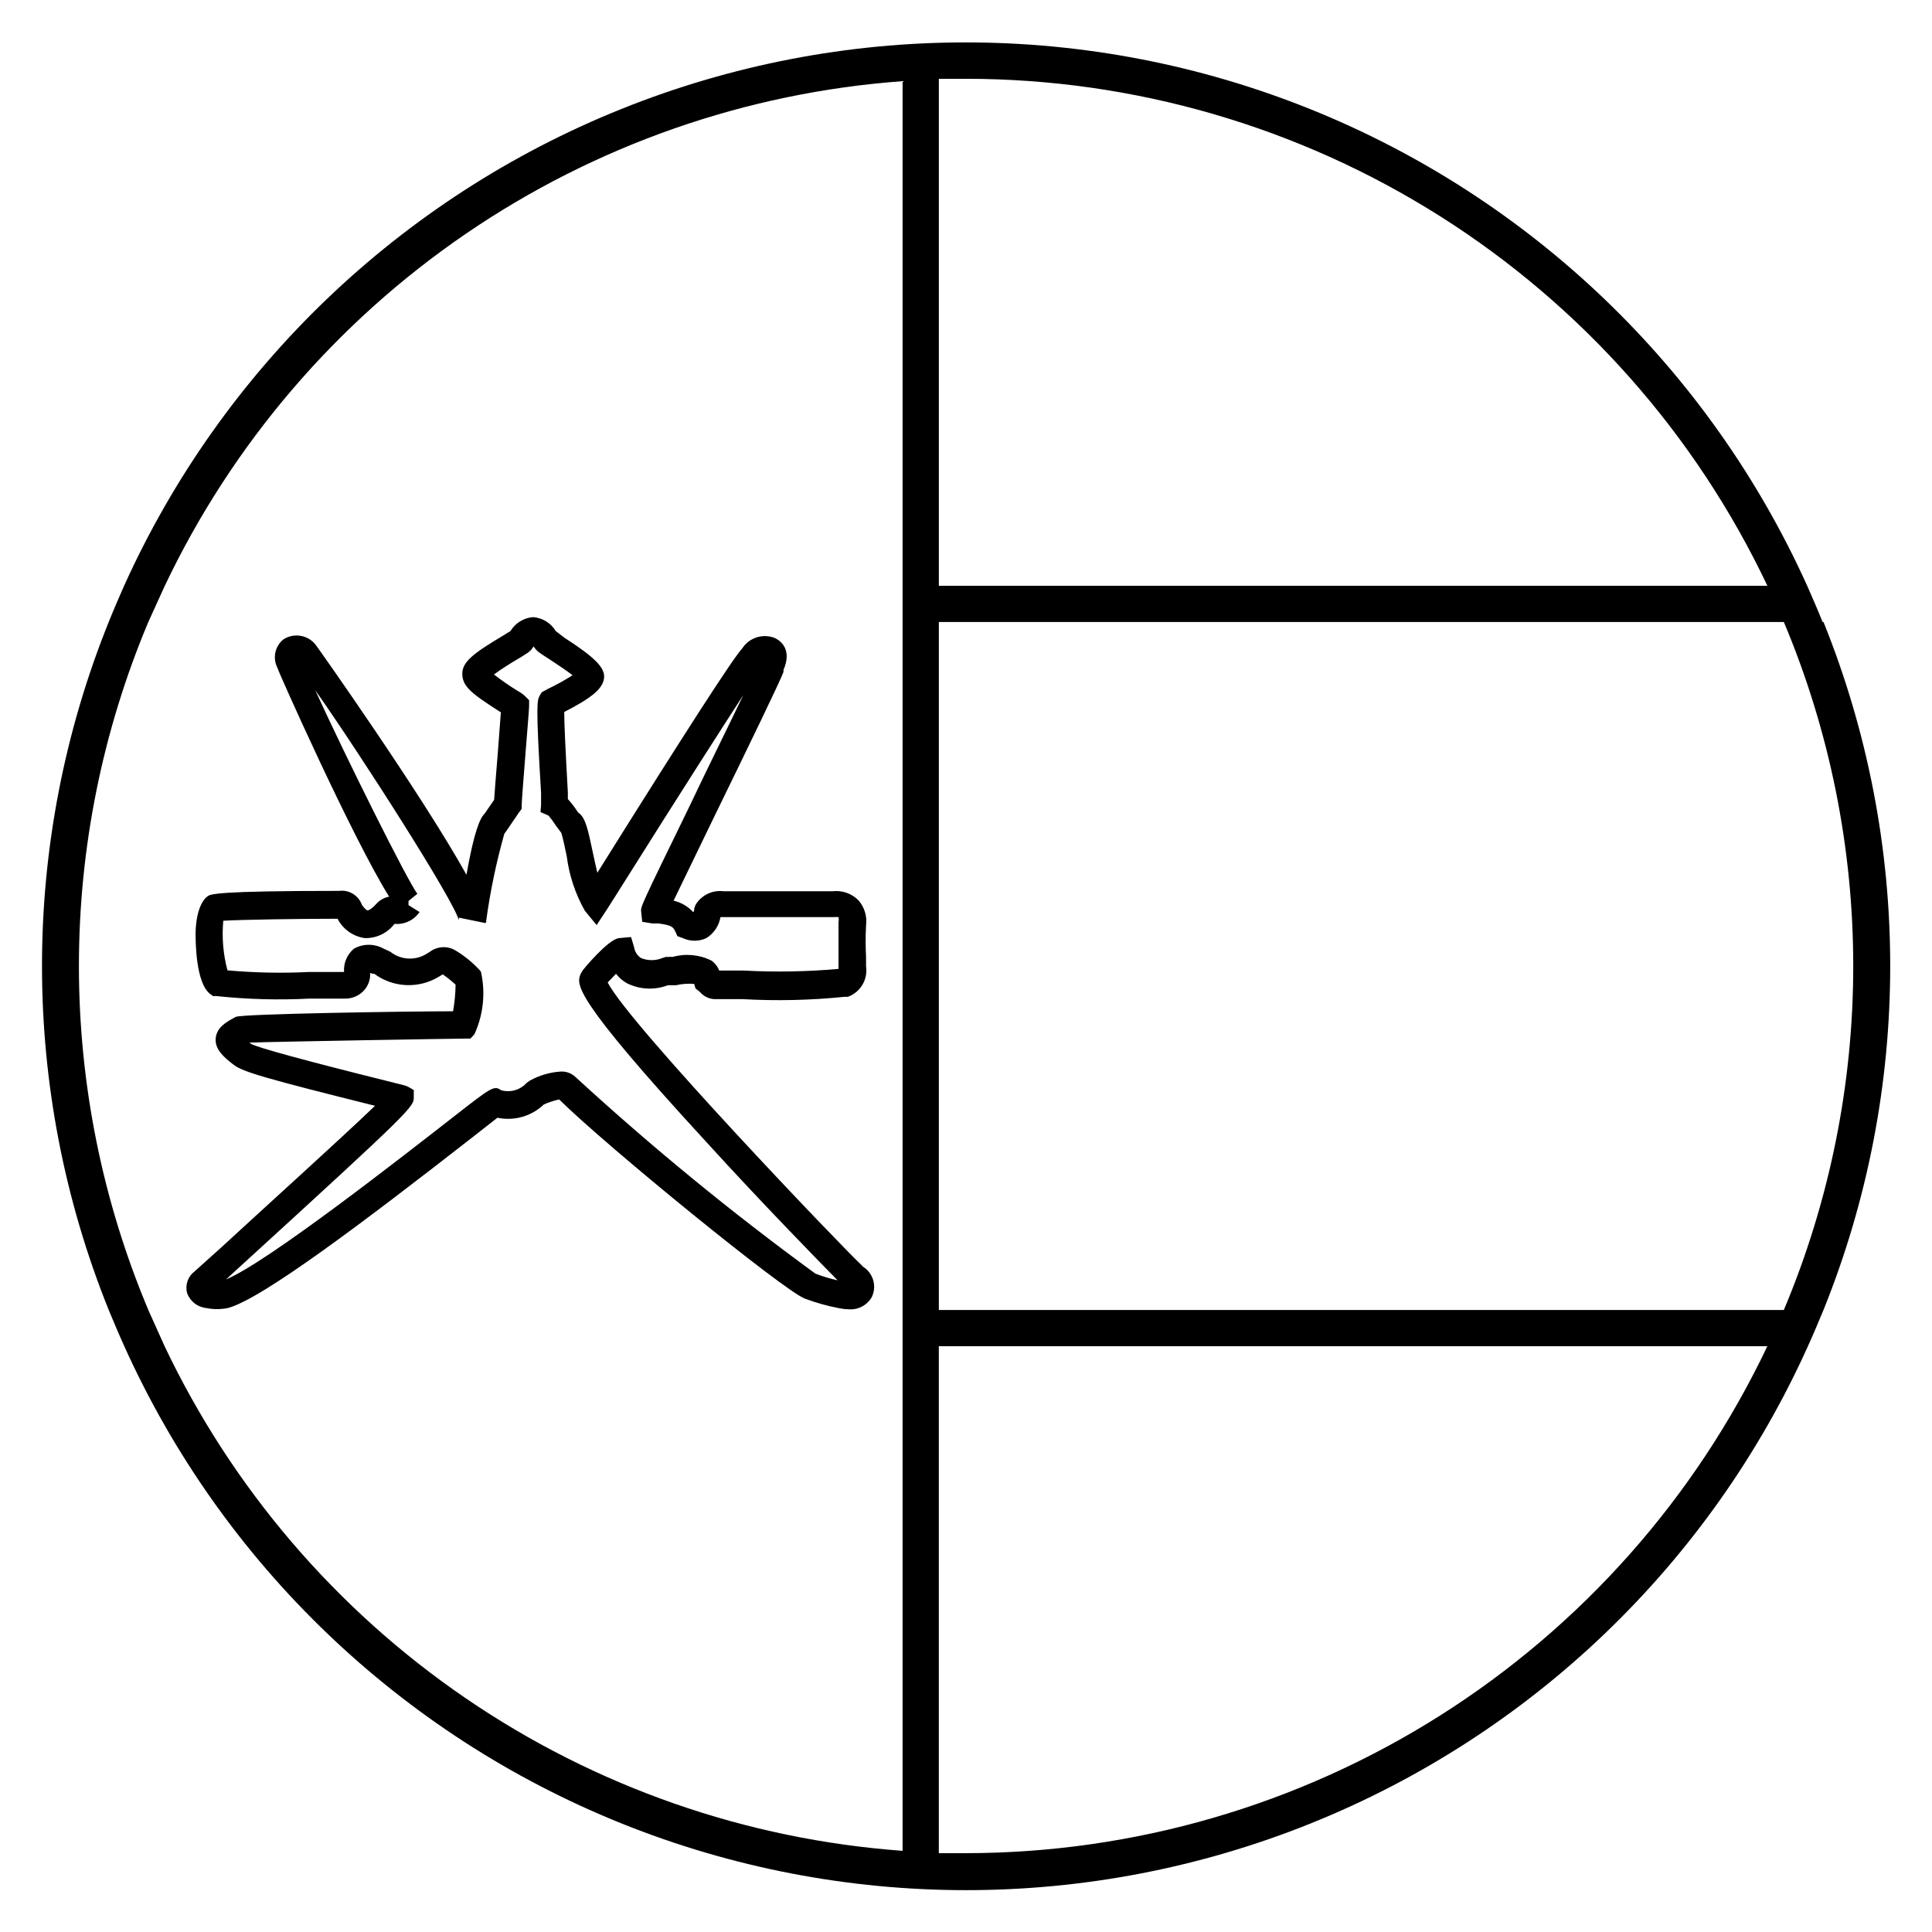 <?xml version="1.0" encoding="UTF-8"?>
<!-- Uploaded to: SVG Repo, www.svgrepo.com, Generator: SVG Repo Mixer Tools -->
<svg fill="#000000" width="800px" height="800px" version="1.1" viewBox="144 144 512 512" xmlns="http://www.w3.org/2000/svg">
 <g>
  <path d="m627 308.83c-1.297-3.262-2.688-6.43-4.078-9.598v0.004c-25.98-57.531-73.184-102.79-131.75-126.34-58.566-23.543-123.96-23.543-182.53 0-58.57 23.543-105.77 68.805-131.75 126.34-1.391 3.168-2.781 6.332-4.078 9.598v-0.004c-23.578 58.492-23.578 123.84 0 182.33 1.344 3.215 2.688 6.43 4.125 9.598 25.957 57.582 73.172 102.9 131.77 126.47 58.602 23.574 124.05 23.574 182.64 0 58.598-23.57 105.82-68.887 131.77-126.47 1.441-3.168 2.781-6.383 4.125-9.598h0.004c23.574-58.492 23.574-123.84 0-182.33zm-14.395-9.598-219.8 0.004v-134.35h7.199v-0.004c44.48 0.012 88.047 12.641 125.64 36.422 37.594 23.781 67.664 57.738 86.73 97.93zm-424.98 201.53-4.32-9.598h0.004c-12.141-28.859-18.395-59.855-18.395-91.164 0-31.312 6.254-62.305 18.395-91.168l4.367-9.598v0.004c17.867-37.582 45.375-69.754 79.719-93.246 34.348-23.488 74.305-37.457 115.8-40.48v468.98-0.004c-41.508-3.016-81.477-16.98-115.83-40.469-34.355-23.492-61.867-55.668-79.742-93.254zm212.37 134.35h-7.199v-134.35h219.57c-19.086 40.172-49.168 74.113-86.754 97.891-37.586 23.777-81.141 36.418-125.61 36.457zm216.69-143.95h-223.88v-182.33h223.93c12.141 28.863 18.395 59.855 18.395 91.168 0 31.309-6.254 62.305-18.395 91.164z"/>
  <path d="m372.65 479.65-0.43-0.48c-4.797-4.414-61.367-63.48-67.176-74.805l2.207-2.305v0.004c0.781 1.016 1.762 1.863 2.879 2.496 3.394 1.699 7.348 1.891 10.891 0.527h2.16c1.574-0.359 3.191-0.473 4.797-0.336l0.336 1.199 1.152 0.91c0.949 1.129 2.32 1.824 3.789 1.918h7.488c9.055 0.512 18.133 0.301 27.156-0.621h0.816c3.324-1.215 5.332-4.609 4.797-8.109v-2.449c-0.145-2.781-0.145-5.566 0-8.348 0.32-2.41-0.414-4.84-2.016-6.668-1.785-1.797-4.293-2.684-6.812-2.398h-19.578-9.402c-2.969-0.359-5.867 1.07-7.391 3.644l-0.336 0.91c0 0.383 0 0.719-0.238 1.008-1.395-1.523-3.219-2.594-5.231-3.07l10.316-21.305c10.363-21.258 17.754-36.516 18.809-39.297v-0.527c2.062-4.797 0-7.391-2.352-8.492-3.16-1.227-6.746-0.062-8.59 2.785-2.445 2.641-14.684 21.543-38.387 59.449-0.48-1.969-0.91-4.078-1.246-5.613-1.199-5.66-1.871-8.875-3.598-10.172l-0.336-0.289c-0.77-1.234-1.652-2.391-2.637-3.457v-1.773c-0.625-11.133-0.961-18.281-0.961-21.305 7.391-3.789 10.219-6.191 10.555-8.973 0.336-2.781-2.543-5.566-10.555-10.746l-2.254-1.73c-1.277-2.133-3.516-3.512-6-3.691-2.477 0.195-4.707 1.57-5.996 3.691l-2.016 1.246c-7.531 4.512-10.844 6.863-10.746 10.172 0.098 3.312 2.352 5.086 10.219 10.125l-0.816 10.844c-0.527 6.621-0.863 10.461-0.961 12.332l-2.543 3.695c-1.246 1.199-2.781 4.797-4.797 16.168-11.805-21.258-39.68-60.648-40.066-61.082v0.004c-2.078-2.508-5.707-3.066-8.445-1.297-2.246 1.82-2.906 4.965-1.582 7.535 0 0.527 19.863 45.055 29.605 60.648-1.316 0.246-2.516 0.922-3.406 1.918-1.344 1.488-2.16 1.727-2.305 1.727s-0.672-0.289-1.488-1.441v0.004c-0.887-2.535-3.43-4.098-6.094-3.742-32.773 0-34.02 0.863-34.836 1.441-0.816 0.574-2.977 2.832-3.168 9.598 0 2.207 0 13.289 3.84 16.266l0.77 0.574h0.961c8.141 0.867 16.34 1.09 24.52 0.672h9.598-0.004c1.809 0.004 3.539-0.723 4.801-2.016 1.242-1.277 1.891-3.019 1.773-4.801l0.719 0.238h0.383l0.004 0.004c2.438 1.805 5.359 2.844 8.391 2.988s6.039-0.609 8.641-2.172l1.105-0.672c1.195 0.832 2.336 1.746 3.406 2.734-0.031 2.363-0.258 4.723-0.672 7.051-11.754 0-56.188 0.672-57.578 1.488-2.254 1.199-5.039 2.641-5.324 5.66-0.289 3.023 2.352 5.184 4.797 7.055 2.445 1.871 8.398 3.598 37.426 10.844-9.02 8.684-31.285 28.789-40.738 37.523l-7.102 6.383c-1.754 1.328-2.531 3.582-1.965 5.707 0.781 2.199 2.762 3.75 5.086 3.984 1.883 0.379 3.824 0.379 5.707 0 9.02-2.352 36.465-23.129 64.824-45.246l6.621-5.184c4.422 0.926 9.016-0.383 12.285-3.504 1.309-0.59 2.676-1.039 4.078-1.344 12.812 12.621 59.594 50.719 65.113 52.781h-0.004c2.949 1.102 5.981 1.949 9.07 2.543 0.867 0.176 1.754 0.273 2.641 0.289 2.473 0.168 4.828-1.102 6.043-3.262 1.383-2.906 0.348-6.387-2.398-8.062zm-12.57 1.871c-22.152-16.164-43.379-33.559-63.578-52.109-1.055-1-2.481-1.523-3.934-1.438-2.859 0.191-5.644 1.012-8.156 2.398l-0.863 0.625c-1.707 1.871-4.328 2.617-6.766 1.918-1.824-1.344-2.688-0.672-12.043 6.621-13.914 10.844-49.949 39.059-60.84 43.52l3.359-3.07c46.395-42.367 46.395-42.656 46.395-45.246v-1.871l-1.582-0.91-0.77-0.289-4.559-1.152c-22.168-5.519-34.402-8.875-36.227-9.883l-0.383-0.336c8.828-0.289 54.602-1.055 56.953-1.055h1.582l1.055-1.152 0.004-0.004c2.375-5.18 2.981-10.992 1.73-16.551l-0.336-0.434c-1.859-2.016-3.992-3.762-6.336-5.18-2.172-1.344-4.945-1.191-6.957 0.383l-0.574 0.336c-3.023 2.008-7 1.836-9.836-0.434l-1.773-0.816h-0.004c-2.434-1.348-5.387-1.348-7.82 0-1.828 1.516-2.812 3.824-2.641 6.191h-9.211c-7.231 0.363-14.477 0.219-21.688-0.434-1.141-4.281-1.516-8.73-1.105-13.145 4.797-0.289 20.25-0.527 30.277-0.527 1.43 2.793 4.137 4.707 7.246 5.133 3.055 0.07 5.957-1.32 7.82-3.742 0.301-0.043 0.609-0.043 0.91 0 2.316-0.074 4.457-1.254 5.758-3.168l-2.926-1.824v-1.105l2.352-1.918c-2.398-2.926-19.191-36.656-27.062-53.93 12.094 17.18 36.898 55.945 38.098 61.082-0.059-0.27-0.059-0.547 0-0.816l7.004 1.441 0.004-0.004c0.16-0.164 0.23-0.395 0.191-0.621 1.066-7.777 2.668-15.473 4.797-23.031l0.625-0.863 3.262-4.797 0.719-0.961v-1.059c0-0.77 0.527-7.531 0.961-13.004 0.863-10.508 1.008-12.762 1.008-13.289v-1.441l-1.008-1.008v0.004c-0.566-0.559-1.215-1.027-1.918-1.395-2.207-1.352-4.34-2.824-6.383-4.414 1.824-1.391 4.797-3.215 6.191-4.031 2.641-1.582 3.359-2.016 3.934-2.879l0.383-0.527c0.121 0.152 0.234 0.312 0.336 0.48 0.574 0.816 1.246 1.246 3.934 2.977 1.297 0.863 4.176 2.734 6.047 4.176-2.113 1.352-4.309 2.566-6.574 3.644l-1.582 0.863-0.527 0.863c-0.719 1.297-1.105 1.918 0.336 25.812v3.215l-0.145 1.875 2.109 0.91c0.719 0.848 1.379 1.746 1.969 2.688l1.441 1.918c0.383 1.199 1.008 4.078 1.441 6.238h-0.004c0.652 5.066 2.281 9.953 4.797 14.395l3.117 3.789 2.688-4.078 2.59-4.078c18.281-29.078 28.355-44.719 33.586-52.781-3.789 7.918-9.598 19.625-14.395 29.75-12.812 26.293-12.812 26.293-12.668 27.637l0.289 2.688 2.688 0.434h1.633c2.977 0.434 3.789 0.719 4.367 1.969l0.625 1.391 1.441 0.527h-0.004c1.98 0.922 4.262 0.922 6.238 0 1.984-1.238 3.348-3.262 3.742-5.566h10.316 19.625c0.449-0.039 0.898-0.039 1.344 0 0.082 0.445 0.082 0.898 0 1.344v8.926 2.254 1.199c-8.375 0.742-16.793 0.887-25.191 0.434h-6.43c-0.414-1.062-1.133-1.98-2.062-2.641-3.199-1.59-6.875-1.93-10.316-0.961-0.316-0.051-0.641-0.051-0.957 0h-0.863l-0.863 0.289h-0.004c-1.812 0.742-3.844 0.742-5.66 0-0.988-0.656-1.652-1.703-1.824-2.879l-0.816-2.688-3.168 0.289c-2.926 0.289-9.598 8.445-9.598 8.492l-0.527 0.863c-1.246 2.879-2.496 5.805 33.156 44.574 14.395 15.836 30.277 32.102 34.883 36.754l0.004 0.004c-2.012-0.445-3.984-1.035-5.902-1.777z"/>
 </g>
</svg>